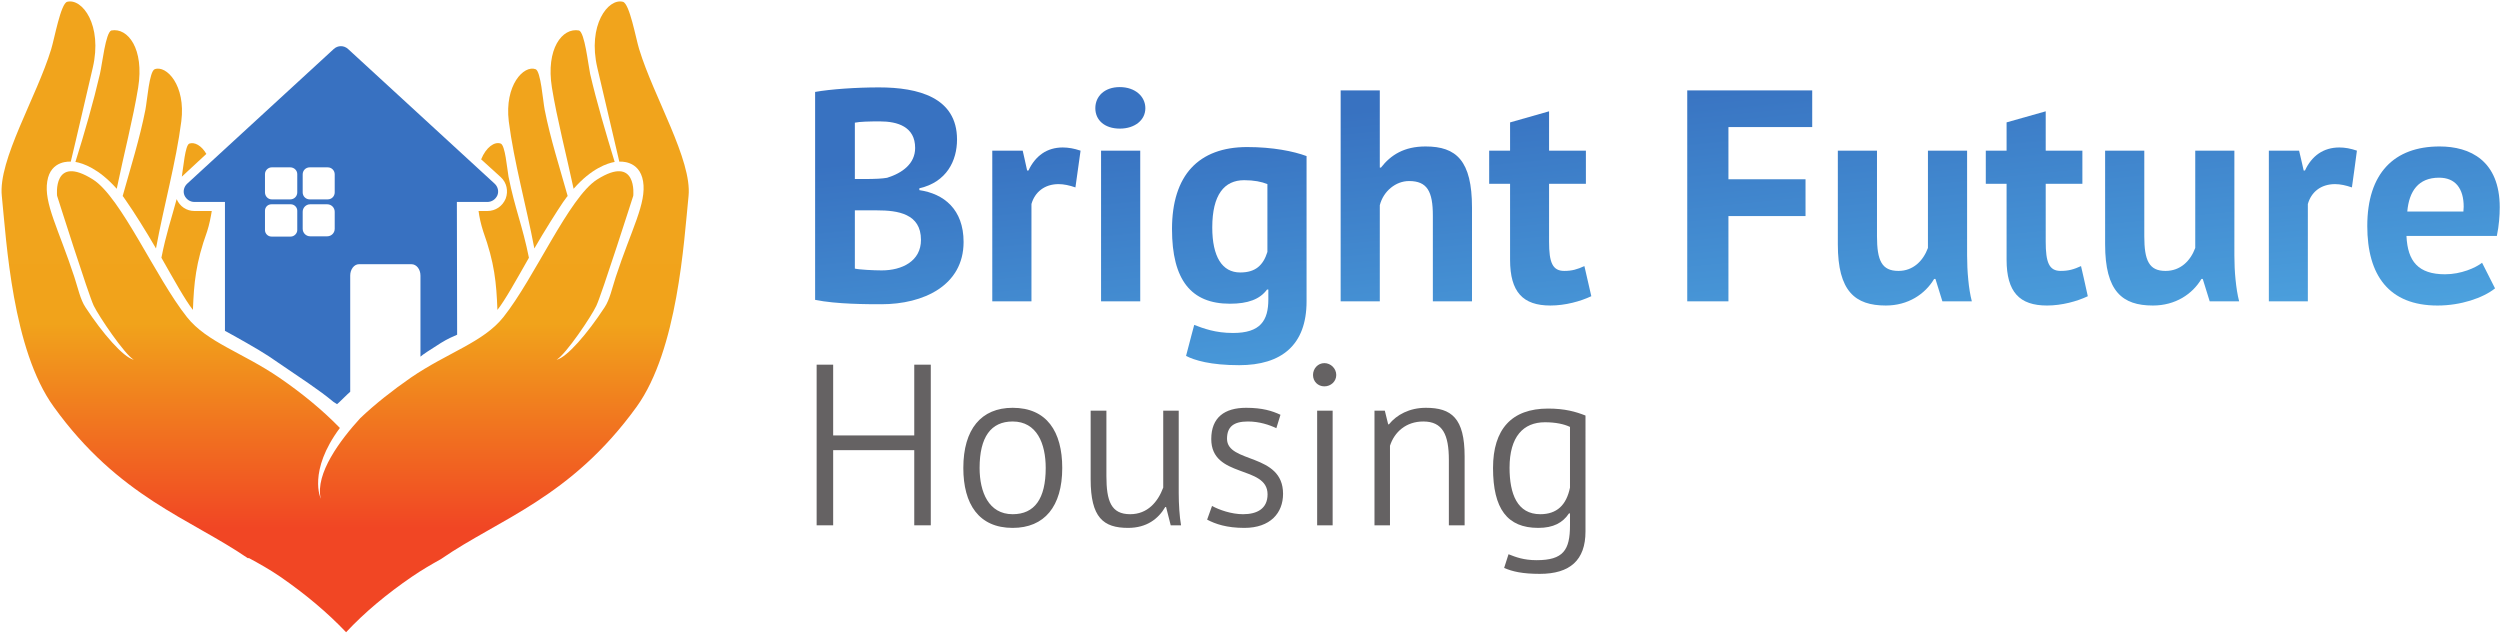 <svg version="1.2" xmlns="http://www.w3.org/2000/svg" viewBox="0 0 968 245" width="968" height="245"><defs><linearGradient id="P" gradientUnits="userSpaceOnUse"/><linearGradient id="g1" x2="1" href="#P" gradientTransform="matrix(0,-125.868,41.52,0,58.984,204.593)"><stop stop-color="#f14624"/><stop offset=".63" stop-color="#f1a31b"/><stop offset="1" stop-color="#f1a41c"/></linearGradient><linearGradient id="g2" x2="1" href="#P" gradientTransform="matrix(0,-125.868,50.853,0,41.618,204.593)"><stop stop-color="#f14624"/><stop offset=".63" stop-color="#f1a31b"/><stop offset="1" stop-color="#f1a41c"/></linearGradient><linearGradient id="g3" x2="1" href="#P" gradientTransform="matrix(0,-125.868,41.512,0,208.265,204.593)"><stop stop-color="#f14624"/><stop offset=".63" stop-color="#f1a31b"/><stop offset="1" stop-color="#f1a41c"/></linearGradient><linearGradient id="g4" x2="1" href="#P" gradientTransform="matrix(0,-125.868,50.864,0,225.632,204.593)"><stop stop-color="#f14624"/><stop offset=".63" stop-color="#f1a31b"/><stop offset="1" stop-color="#f1a41c"/></linearGradient><linearGradient id="g5" x2="1" href="#P" gradientTransform="matrix(0,-125.868,137.132,0,133.631,204.593)"><stop stop-color="#f14624"/><stop offset=".63" stop-color="#f1a31b"/><stop offset="1" stop-color="#f1a41c"/></linearGradient><linearGradient id="g6" x2="1" href="#P" gradientTransform="matrix(0,-83.573,37.988,0,72.212,176.176)"><stop stop-color="#f14624"/><stop offset=".63" stop-color="#f1a31b"/><stop offset="1" stop-color="#f1a41c"/></linearGradient><linearGradient id="g7" x2="1" href="#P" gradientTransform="matrix(0,-25.169,18.593,0,75.175,85.26)"><stop stop-color="#f14624"/><stop offset=".63" stop-color="#f1a31b"/><stop offset="1" stop-color="#f1a41c"/></linearGradient><clipPath clipPathUnits="userSpaceOnUse" id="cp1"><path d="m433.57 33.72c-5.96 0-9.46 3.62-9.46 8.17 0 4.55 3.5 7.93 9.46 7.93 5.95 0 9.91-3.38 9.91-7.93 0-4.55-3.96-8.17-9.91-8.17z"/></clipPath><linearGradient id="g8" x2="1" href="#P" gradientTransform="matrix(-14.977,-147.049,175.976,-17.923,449.819,199.196)"><stop stop-color="#51ade5"/><stop offset=".01" stop-color="#51ade5"/><stop offset="1" stop-color="#3872c1"/></linearGradient><clipPath clipPathUnits="userSpaceOnUse" id="cp2"><path d="m373.13 93.69c0 16.92-15.64 24.16-31.86 24.16-5.25 0-17.5 0-25.66-1.75v-80.51c5.95-1.05 15.75-1.75 24.73-1.75 15.17 0 30.22 3.85 30.22 20.18 0 8.17-3.97 16.45-14.59 18.9v0.7c9.46 1.4 17.16 7.35 17.16 20.07zm-42.12-24.38h5.13c2.1 0 5.49-0.12 7.35-0.47 5.95-1.87 10.85-5.48 10.85-11.55 0-8.17-6.65-10.27-13.76-10.27-4.09 0-7.71 0.12-9.57 0.47zm25.55 23.57c0-10.15-8.87-11.43-17.03-11.43h-8.52v22.52c1.63 0.46 7.23 0.69 10.38 0.69 7.94 0 15.17-3.61 15.17-11.78z"/></clipPath><linearGradient id="g9" x2="1" href="#P" gradientTransform="matrix(-14.977,-147.049,105.8,-10.776,355.749,208.777)"><stop stop-color="#51ade5"/><stop offset=".01" stop-color="#51ade5"/><stop offset="1" stop-color="#3872c1"/></linearGradient><clipPath clipPathUnits="userSpaceOnUse" id="cp3"><path d="m398.21 66.04h-0.47l-1.75-7.7h-11.78v58.34h15.17v-37.69c1.28-4.55 5.02-7.7 10.5-7.7 1.98 0 4.2 0.47 6.53 1.28l1.99-14.23c-2.45-0.82-4.79-1.28-6.89-1.28-6.06 0-10.62 3.26-13.3 8.98z"/></clipPath><linearGradient id="g10" x2="1" href="#P" gradientTransform="matrix(-14.977,-147.049,98.539,-10.036,413.061,202.94)"><stop stop-color="#51ade5"/><stop offset=".01" stop-color="#51ade5"/><stop offset="1" stop-color="#3872c1"/></linearGradient><clipPath clipPathUnits="userSpaceOnUse" id="cp4"><path d="m426.33 116.68h15.17v-58.34h-15.17z"/></clipPath><linearGradient id="g11" x2="1" href="#P" gradientTransform="matrix(-14.977,-147.049,51.837,-5.28,445.336,199.653)"><stop stop-color="#51ade5"/><stop offset=".01" stop-color="#51ade5"/><stop offset="1" stop-color="#3872c1"/></linearGradient><clipPath clipPathUnits="userSpaceOnUse" id="cp5"><path d="m482.92 56.94c9.92 0 17.97 1.63 22.99 3.5v56.24c0 16.92-9.69 24.73-26.14 24.73-11.08 0-17.27-1.86-20.53-3.61l3.15-12.02c3.61 1.4 8.16 3.15 15.04 3.15 10.62 0 13.66-4.78 13.66-13.07v-3.73h-0.47c-2.8 3.73-7.35 5.48-14.47 5.48-14.93 0-22.4-9.22-22.4-28.94 0-20.65 10.27-31.73 29.17-31.73zm7.82 14.35c-2.22-0.93-5.25-1.52-8.99-1.52-7.7 0-12.36 5.6-12.36 18.32 0 11.32 3.84 17.39 10.85 17.39 5.83 0 8.87-2.69 10.5-7.94z"/></clipPath><linearGradient id="g12" x2="1" href="#P" gradientTransform="matrix(-14.977,-147.049,96.228,-9.801,491.909,194.909)"><stop stop-color="#51ade5"/><stop offset=".01" stop-color="#51ade5"/><stop offset="1" stop-color="#3872c1"/></linearGradient><clipPath clipPathUnits="userSpaceOnUse" id="cp6"><path d="m551.99 56.71c-8.28 0-13.53 3.26-17.26 8.16h-0.47v-29.87h-15.17v81.68h15.17v-37.22c1.4-5.49 6.18-9.33 11.32-9.33 7 0 9.21 3.96 9.21 13.41v33.14h15.17v-36.29c0-18.2-6.07-23.68-17.97-23.68z"/></clipPath><linearGradient id="g13" x2="1" href="#P" gradientTransform="matrix(-14.977,-147.049,92.983,-9.47,553.875,188.599)"><stop stop-color="#51ade5"/><stop offset=".01" stop-color="#51ade5"/><stop offset="1" stop-color="#3872c1"/></linearGradient><clipPath clipPathUnits="userSpaceOnUse" id="cp7"><path d="m605.66 104.89c-4.55 0-5.83-3.26-5.83-11.31v-22.41h14.23v-12.83h-14.23v-15.29l-15.17 4.32v10.97h-8.05v12.83h8.05v29.41c0 12.48 5.02 17.73 15.64 17.73 5.71 0 11.66-1.63 15.86-3.62l-2.68-11.66c-2.8 1.28-4.78 1.86-7.82 1.86z"/></clipPath><linearGradient id="g14" x2="1" href="#P" gradientTransform="matrix(-14.977,-147.049,75.527,-7.693,607.395,183.147)"><stop stop-color="#51ade5"/><stop offset=".01" stop-color="#51ade5"/><stop offset="1" stop-color="#3872c1"/></linearGradient><clipPath clipPathUnits="userSpaceOnUse" id="cp8"><path d="m653.27 116.68h15.98v-33.02h29.87v-14.24h-29.87v-20.18h32.44v-14.24h-48.42z"/></clipPath><linearGradient id="g15" x2="1" href="#P" gradientTransform="matrix(-14.977,-147.049,100.162,-10.202,687.576,174.98)"><stop stop-color="#51ade5"/><stop offset=".01" stop-color="#51ade5"/><stop offset="1" stop-color="#3872c1"/></linearGradient><clipPath clipPathUnits="userSpaceOnUse" id="cp9"><path d="m761.66 58.34h-15.17v37.69c-1.86 5.01-5.71 8.86-11.43 8.86-6.42 0-8.29-3.96-8.29-13.41v-33.14h-15.16v36.29c0 18.2 6.65 23.68 18.55 23.68 8.63 0 15.28-4.43 18.78-10.27h0.47l2.68 8.64h11.44c-1.28-5.02-1.87-11.43-1.87-17.74z"/></clipPath><linearGradient id="g16" x2="1" href="#P" gradientTransform="matrix(-14.977,-147.049,124.976,-12.729,745.896,169.04)"><stop stop-color="#51ade5"/><stop offset=".01" stop-color="#51ade5"/><stop offset="1" stop-color="#3872c1"/></linearGradient><clipPath clipPathUnits="userSpaceOnUse" id="cp10"><path d="m797.95 104.89c-4.55 0-5.84-3.26-5.84-11.31v-22.41h14.24v-12.83h-14.24v-15.29l-15.16 4.32v10.97h-8.06v12.83h8.06v29.41c0 12.48 5.01 17.73 15.63 17.73 5.72 0 11.67-1.63 15.87-3.62l-2.68-11.66c-2.8 1.28-4.79 1.86-7.82 1.86z"/></clipPath><linearGradient id="g17" x2="1" href="#P" gradientTransform="matrix(-14.977,-147.049,75.527,-7.693,797.704,163.764)"><stop stop-color="#51ade5"/><stop offset=".01" stop-color="#51ade5"/><stop offset="1" stop-color="#3872c1"/></linearGradient><clipPath clipPathUnits="userSpaceOnUse" id="cp11"><path d="m865.15 58.34h-15.16v37.69c-1.87 5.01-5.72 8.86-11.44 8.86-6.42 0-8.28-3.96-8.28-13.41v-33.14h-15.17v36.29c0 18.2 6.65 23.68 18.55 23.68 8.63 0 15.28-4.43 18.78-10.27h0.47l2.68 8.64h11.44c-1.28-5.02-1.87-11.43-1.87-17.74z"/></clipPath><linearGradient id="g18" x2="1" href="#P" gradientTransform="matrix(-14.977,-147.049,124.976,-12.729,848.324,158.608)"><stop stop-color="#51ade5"/><stop offset=".01" stop-color="#51ade5"/><stop offset="1" stop-color="#3872c1"/></linearGradient><clipPath clipPathUnits="userSpaceOnUse" id="cp12"><path d="m892.46 66.04h-0.47l-1.75-7.7h-11.79v58.34h15.17v-37.69c1.28-4.55 5.02-7.7 10.5-7.7 1.99 0 4.2 0.47 6.54 1.28l1.98-14.23c-2.45-0.82-4.78-1.28-6.89-1.28-6.06 0-10.61 3.26-13.29 8.98z"/></clipPath><linearGradient id="g19" x2="1" href="#P" gradientTransform="matrix(-14.977,-147.049,98.536,-10.036,902.229,153.117)"><stop stop-color="#51ade5"/><stop offset=".01" stop-color="#51ade5"/><stop offset="1" stop-color="#3872c1"/></linearGradient><clipPath clipPathUnits="userSpaceOnUse" id="cp13"><path d="m966.78 91.36h-35c0.46 9.8 4.66 14.82 14.93 14.82 6.3 0 11.78-2.45 14.35-4.44l5.02 9.92c-4.67 3.73-13.3 6.65-22.29 6.65-18.78 0-27.18-11.67-27.18-30.8 0-20.42 10.38-30.8 28-30.8 11.78 0 23.34 5.48 23.34 23.56 0 3.27-0.35 7.01-1.17 11.09zm-12.84-11.32c0-7.12-3.26-11.2-9.56-11.2-7.94 0-11.55 5.13-12.25 13.07h21.7c0-0.58 0.11-1.28 0.11-1.87z"/></clipPath><linearGradient id="g20" x2="1" href="#P" gradientTransform="matrix(-14.977,-147.049,124.806,-12.712,948.792,148.375)"><stop stop-color="#51ade5"/><stop offset=".01" stop-color="#51ade5"/><stop offset="1" stop-color="#3872c1"/></linearGradient><linearGradient id="g21" x2="1" href="#P" gradientTransform="matrix(0,-125.867,37.986,0,195.036,204.592)"><stop stop-color="#f14624"/><stop offset=".63" stop-color="#f1a31b"/><stop offset="1" stop-color="#f1a41c"/></linearGradient></defs><style>.a{fill:url(#g1)}.b{fill:url(#g2)}.c{fill:url(#g3)}.d{fill:url(#g4)}.e{fill:url(#g5)}.f{fill:url(#g6)}.g{fill:url(#g7)}.h{fill:#3871c1}.i{fill:#656263}.j{fill:url(#g8)}.k{fill:url(#g9)}.l{fill:url(#g10)}.m{fill:url(#g11)}.n{fill:url(#g12)}.o{fill:url(#g13)}.p{fill:url(#g14)}.q{fill:url(#g15)}.r{fill:url(#g16)}.s{fill:url(#g17)}.t{fill:url(#g18)}.u{fill:url(#g19)}.v{fill:url(#g20)}.w{fill:url(#g21)}</style><path fill-rule="evenodd" class="a" d="m49.2 78.3c2.4 3.4 7.4 11.3 11.2 17.9 3-16.4 7.8-33.5 9.8-49.2 1.8-14-5.8-21.9-10.3-20.2-2.1 0.8-2.9 12.1-3.6 15.7-2.2 11.2-5.7 22.3-8.8 33.4 0.6 0.8-0.6-1 1.7 2.4z"/><path fill-rule="evenodd" class="b" d="m45.2 73.1c2.6-12.7 6.4-27.4 8.3-39.2 2.4-15-4-23.3-10.4-22.1-2.2 0.8-3.5 12.9-4.4 16.8-2.5 10.8-6.1 23.3-9.5 34.1 2.9 0.5 9 2.5 16 10.4z"/><path fill-rule="evenodd" class="c" d="m206.9 96.2c3.8-6.6 8.8-14.5 11.1-17.9 2.4-3.4 1.2-1.6 1.8-2.4-3.1-11.1-6.7-22.2-8.9-33.4-0.7-3.6-1.5-14.9-3.5-15.7-4.6-1.7-12.1 6.2-10.4 20.2 2 15.7 6.8 32.8 9.9 49.2z"/><path fill-rule="evenodd" class="d" d="m222.1 73.1c6.9-7.9 13.1-9.9 15.9-10.4-3.3-10.8-7-23.3-9.5-34.1-0.8-3.9-2.1-16-4.3-16.8-6.5-1.2-12.9 7.1-10.5 22.1 1.9 11.8 5.7 26.5 8.4 39.2z"/><path fill-rule="evenodd" class="e" d="m247.5 19.1c-1.3-4.2-3.7-17.7-6.3-18.4-5.7-1.5-13.8 9-9.9 25.6 6.2 26.4 8.5 36.3 8.5 36.3 0 0 7.8-0.8 9.2 7.6 1.4 8.5-4.5 18.5-10.6 37.1-1.4 4.3-2.3 8.7-4.3 11.7-6.6 10.1-14.6 19.4-18.6 20.3 3.6-2.1 13.5-16.8 15.4-20.9 2-4.1 14.3-42.6 14.3-42.6 0 0 1.7-16.2-14-6.3-10.9 6.9-24.2 38.1-36.3 53.3-7.7 9.7-21.6 13.7-35.8 23.4-7.2 5-13.8 10.2-19.6 15.7-7.6 8.3-17.6 21.5-15.3 31.2 0 0-5.1-10.6 7.4-27.4-6.7-6.9-14.6-13.4-23.5-19.5-14.2-9.7-28-13.7-35.7-23.4-12.1-15.2-25.5-46.4-36.4-53.3-15.7-9.9-13.9 6.3-13.9 6.3 0 0 12.2 38.5 14.2 42.6 2 4.1 11.9 18.8 15.5 20.9-4-0.9-12.1-10.2-18.7-20.3-2-3-2.9-7.4-4.3-11.7-6.1-18.6-11.9-28.6-10.5-37.1 1.3-8.4 9.1-7.6 9.1-7.6 0 0 2.4-9.9 8.5-36.3 3.9-16.6-4.1-27.1-9.9-25.6-2.5 0.7-4.9 14.2-6.2 18.4-5.6 18.4-20.6 42.9-19.1 56.8 1.8 17.7 4.1 59.5 20.1 81.6 25.2 35 52.8 43.3 75.1 58.6h0.5c3.9 2.1 8 4.4 12.1 7.2 9.7 6.7 18.3 13.9 25.5 21.5 7.1-7.6 15.7-14.8 25.5-21.5 3.8-2.6 7.6-4.8 11.2-6.8 22.4-15.5 50.3-23.7 75.8-59 15.9-22.1 18.3-63.9 20.1-81.6 1.4-13.9-13.5-38.4-19.1-56.8z"/><path fill-rule="evenodd" class="f" d="m75.3 81.7c-3.1 0-5.7-1.8-6.9-4.6-2 7.5-4.1 13.5-5.9 22.7 4.9 8.6 9.2 16.4 12.2 20.2 0.4-10.5 1.1-18.2 5.5-30.4 0.9-2.8 1.4-5.5 1.8-7.9z"/><path fill-rule="evenodd" class="g" d="m79.9 59.6c-1.9-3.3-4.6-4.7-6.6-4-1.6 0.6-2.3 9.2-2.9 12.8z"/><path class="h" d="m191.5 71.1l-56.7-52.1c-1.6-1.5-4-1.5-5.6 0l-56.7 52.1c-1.3 1.2-1.7 3-1.1 4.5 0.7 1.6 2.2 2.6 3.9 2.6h11.8v49.9c3.7 2 13 7.2 16.9 9.8 13.6 9.3 19.2 12.8 25.1 17.7l1.4 0.9c0.9-0.7 4.2-4.1 5.1-4.8v-45c0-2.4 1.5-4.4 3.4-4.4h20.3c2 0 3.5 2 3.5 4.4v31.4c0.7-0.7 3.8-2.7 7.9-5.3 2.7-1.7 5-2.6 6.3-3.2l-0.1-51.4h11.8c1.7 0 3.2-1 3.9-2.6 0.6-1.5 0.2-3.3-1.1-4.5zm-61.9 17.5c0 1.6-1.3 2.9-2.9 2.9h-6.6c-1.6 0-2.9-1.3-2.9-2.9v-6.6c0-1.6 1.3-2.9 2.9-2.9h6.6c1.6 0 2.9 1.3 2.9 2.9zm-14.5-14.1c0 1.5-1.2 2.7-2.7 2.7h-7.2c-1.4 0-2.6-1.2-2.6-2.7v-7.1c0-1.4 1.2-2.6 2.6-2.6h7.2c1.5 0 2.7 1.2 2.7 2.6zm0 14.6c0 1.3-1.2 2.5-2.5 2.5h-7.5c-1.4 0-2.5-1.2-2.5-2.5v-7.5c0-1.4 1.1-2.5 2.5-2.5h7.5c1.3 0 2.5 1.1 2.5 2.5zm14.5-14.6c0 1.5-1.2 2.7-2.7 2.7h-7c-1.5 0-2.7-1.2-2.7-2.7v-7c0-1.5 1.2-2.7 2.7-2.7h7c1.5 0 2.7 1.2 2.7 2.7z"/><path class="i" d="m354 174.3h-31.4v29.1h-6.4v-62.2h6.4v27.4h31.4v-27.4h6.4v62.2h-6.4z"/><path class="i" d="m392.1 157.9c13.2 0 19.2 9.2 19.2 23.3 0 14.9-6.9 23.2-19.2 23.2-13.1 0-19.1-9.2-19.1-23.2 0-15 6.9-23.3 19.1-23.3zm0 41.2c8.5 0 12.8-6 12.8-17.9 0-9.4-3.4-18-12.8-18-8.4 0-12.8 6-12.8 18 0 9.3 3.5 17.9 12.8 17.9z"/><path class="i" d="m428.4 159v25.3c0 9.7 1.8 14.8 9.2 14.8 6.7 0 10.7-4.7 12.8-10.3v-29.8h6v31.9c0 4.2 0.3 9.1 0.9 12.5h-4l-1.8-7.1h-0.3c-2.7 4.6-7.2 8.1-14.4 8.1-9.6 0-14.5-4-14.5-18.8v-26.6z"/><path class="i" d="m469 170c0-8.4 5.2-12.1 13.5-12.1 6.3 0 10.1 1.2 13.3 2.7l-1.6 5.2c-2.7-1.3-6.6-2.6-11-2.6-5.5 0-8.1 2-8.1 6.7 0 9.6 21.7 5.4 21.7 21.3 0 7.4-4.9 13.2-15 13.2-6.8 0-11.2-1.5-14.4-3.2l1.9-5.3c2.7 1.5 7.5 3.2 12 3.2 5.4 0 9.5-2.1 9.5-7.7 0-11.4-21.8-6.1-21.8-21.4z"/><path class="i" d="m510 159h6v44.4h-6zm2.8-18.4c2.5 0 4.6 2.1 4.6 4.6 0 2.5-2.1 4.4-4.6 4.4-2.5 0-4.4-1.9-4.4-4.4 0-2.5 1.9-4.6 4.4-4.6z"/><path class="i" d="m561 203.4v-25.3c0-9.8-2.4-14.9-9.9-14.9-6.7 0-11.2 4.1-12.9 9.4v30.8h-6v-44.4h4l1.3 5.3h0.3c3-3.7 7.9-6.4 14.3-6.4 9.9 0 15 4 15 18.8v26.7z"/><path class="i" d="m613.9 205.8c0 11.1-6 16.4-17.7 16.4-6.7 0-10.6-0.9-13.8-2.3l1.7-5.3c2.8 1.1 5.8 2.3 10.9 2.3 10.3 0 12.9-3.9 12.9-13.5v-4.6h-0.4c-2.4 3.6-6 5.6-11.9 5.6-12 0-17.5-7.4-17.5-23.2 0-15 7.2-23 21.3-23 6.5 0 10.7 1.2 14.5 2.7zm-6-17v-23.5c-2.3-1.1-5.6-1.8-9.7-1.8-8.4 0-13.7 5.6-13.7 17.6 0 10.2 3 18 11.9 18 6.4 0 10.1-3.5 11.5-10.3z"/><g clip-path="url(#cp1)"><path class="j" d="m433.6 33.7c-6 0-9.5 3.6-9.5 8.2 0 4.5 3.5 7.9 9.5 7.9 5.9 0 9.9-3.4 9.9-7.9 0-4.6-4-8.2-9.9-8.2z"/></g><g clip-path="url(#cp2)"><path class="k" d="m356 73.6v-0.7c10.6-2.4 14.6-10.7 14.6-18.9 0-16.3-15.1-20.2-30.3-20.2-8.9 0-18.7 0.7-24.7 1.8v80.5c8.2 1.7 20.4 1.7 25.7 1.7 16.2 0 31.8-7.2 31.8-24.1 0-12.7-7.7-18.7-17.1-20.1zm-25-26.1c1.9-0.4 5.5-0.5 9.6-0.5 7.1 0 13.7 2.1 13.7 10.3 0 6.1-4.9 9.7-10.8 11.5-1.9 0.4-5.3 0.5-7.4 0.5h-5.1zm10.4 57.2c-3.2 0-8.8-0.3-10.4-0.7v-22.5h8.5c8.2 0 17.1 1.2 17.1 11.4 0 8.2-7.3 11.8-15.2 11.8z"/></g><g clip-path="url(#cp3)"><path class="l" d="m398.2 66h-0.5l-1.7-7.7h-11.8v58.4h15.2v-37.7c1.3-4.6 5-7.7 10.5-7.7 2 0 4.2 0.5 6.5 1.3l2-14.3c-2.5-0.8-4.8-1.2-6.9-1.2-6.1 0-10.6 3.2-13.3 8.9z"/></g><g clip-path="url(#cp4)"><path class="m" d="m426.3 116.7h15.2v-58.4h-15.2z"/></g><g clip-path="url(#cp5)"><path class="n" d="m453.8 88.7c0 19.7 7.4 28.9 22.4 28.9 7.1 0 11.6-1.7 14.4-5.5h0.5v3.8c0 8.2-3 13-13.7 13-6.8 0-11.4-1.7-15-3.1l-3.2 12c3.3 1.7 9.5 3.6 20.6 3.6 16.4 0 26.1-7.8 26.1-24.7v-56.3c-5-1.8-13.1-3.5-23-3.5-18.9 0-29.1 11.1-29.1 31.8zm36.9 8.8c-1.6 5.3-4.6 8-10.5 8-7 0-10.8-6.1-10.8-17.4 0-12.7 4.7-18.3 12.4-18.3 3.7 0 6.7 0.6 8.9 1.5z"/></g><g clip-path="url(#cp6)"><path class="o" d="m552 56.7c-8.3 0-13.5 3.3-17.3 8.2h-0.4v-29.9h-15.2v81.7h15.2v-37.2c1.4-5.5 6.1-9.4 11.3-9.4 7 0 9.2 4 9.2 13.4v33.2h15.2v-36.3c0-18.2-6.1-23.7-18-23.7z"/></g><g clip-path="url(#cp7)"><path class="p" d="m605.7 104.9c-4.6 0-5.9-3.3-5.9-11.3v-22.4h14.3v-12.9h-14.3v-15.2l-15.1 4.3v10.9h-8.1v12.9h8.1v29.4c0 12.5 5 17.7 15.6 17.7 5.7 0 11.7-1.6 15.9-3.6l-2.7-11.7c-2.8 1.3-4.8 1.9-7.8 1.9z"/></g><g clip-path="url(#cp8)"><path class="q" d="m653.3 116.7h16v-33h29.8v-14.3h-29.8v-20.2h32.4v-14.2h-48.4z"/></g><g clip-path="url(#cp9)"><path class="r" d="m761.7 58.3h-15.2v37.7c-1.9 5-5.7 8.9-11.4 8.9-6.5 0-8.3-4-8.3-13.4v-33.2h-15.2v36.3c0 18.2 6.7 23.7 18.6 23.7 8.6 0 15.2-4.4 18.7-10.3h0.5l2.7 8.7h11.4c-1.3-5-1.8-11.5-1.8-17.8z"/></g><g clip-path="url(#cp10)"><path class="s" d="m797.9 104.9c-4.5 0-5.8-3.3-5.8-11.3v-22.4h14.2v-12.9h-14.2v-15.2l-15.2 4.3v10.9h-8v12.9h8v29.4c0 12.5 5.1 17.7 15.7 17.7 5.7 0 11.6-1.6 15.8-3.6l-2.6-11.7c-2.8 1.3-4.8 1.9-7.9 1.9z"/></g><g clip-path="url(#cp11)"><path class="t" d="m865.2 58.3h-15.2v37.7c-1.9 5-5.7 8.9-11.5 8.9-6.4 0-8.2-4-8.2-13.4v-33.2h-15.2v36.3c0 18.2 6.6 23.7 18.5 23.7 8.7 0 15.3-4.4 18.8-10.3h0.5l2.7 8.7h11.4c-1.3-5-1.8-11.5-1.8-17.8z"/></g><g clip-path="url(#cp12)"><path class="u" d="m892.5 66h-0.5l-1.8-7.7h-11.7v58.4h15.1v-37.7c1.3-4.6 5-7.7 10.5-7.7 2 0 4.2 0.5 6.6 1.3l1.9-14.3c-2.4-0.8-4.7-1.2-6.8-1.2-6.1 0-10.7 3.2-13.3 8.9z"/></g><g clip-path="url(#cp13)"><path class="v" d="m967.9 80.3c0-18.1-11.5-23.6-23.3-23.6-17.6 0-28 10.4-28 30.8 0 19.1 8.4 30.8 27.2 30.8 9 0 17.6-2.9 22.3-6.6l-5-10c-2.6 2-8.1 4.5-14.4 4.5-10.3 0-14.5-5-14.9-14.8h35c0.8-4.1 1.1-7.9 1.1-11.1zm-14.1 1.6h-21.7c0.7-7.9 4.3-13.1 12.3-13.1 6.3 0 9.5 4.1 9.5 11.2 0 0.6-0.1 1.3-0.1 1.9z"/></g><path fill-rule="evenodd" class="w" d="m196.9 68.4c-0.6-3.5-1.3-12.1-3-12.8-2.4-0.9-5.7 1.4-7.6 6.1l7.6 6.9q0 0 0 0c2.3 2.1 3 5.4 1.9 8.3-1.2 2.9-3.9 4.8-7.1 4.8h-3.4c0.3 2.4 0.9 5.1 1.8 7.9 4.4 12.2 5.1 19.9 5.5 30.4 3-3.8 7.3-11.6 12.2-20.2-2.5-12.5-5.4-18.9-7.9-31.4z"/></svg>
